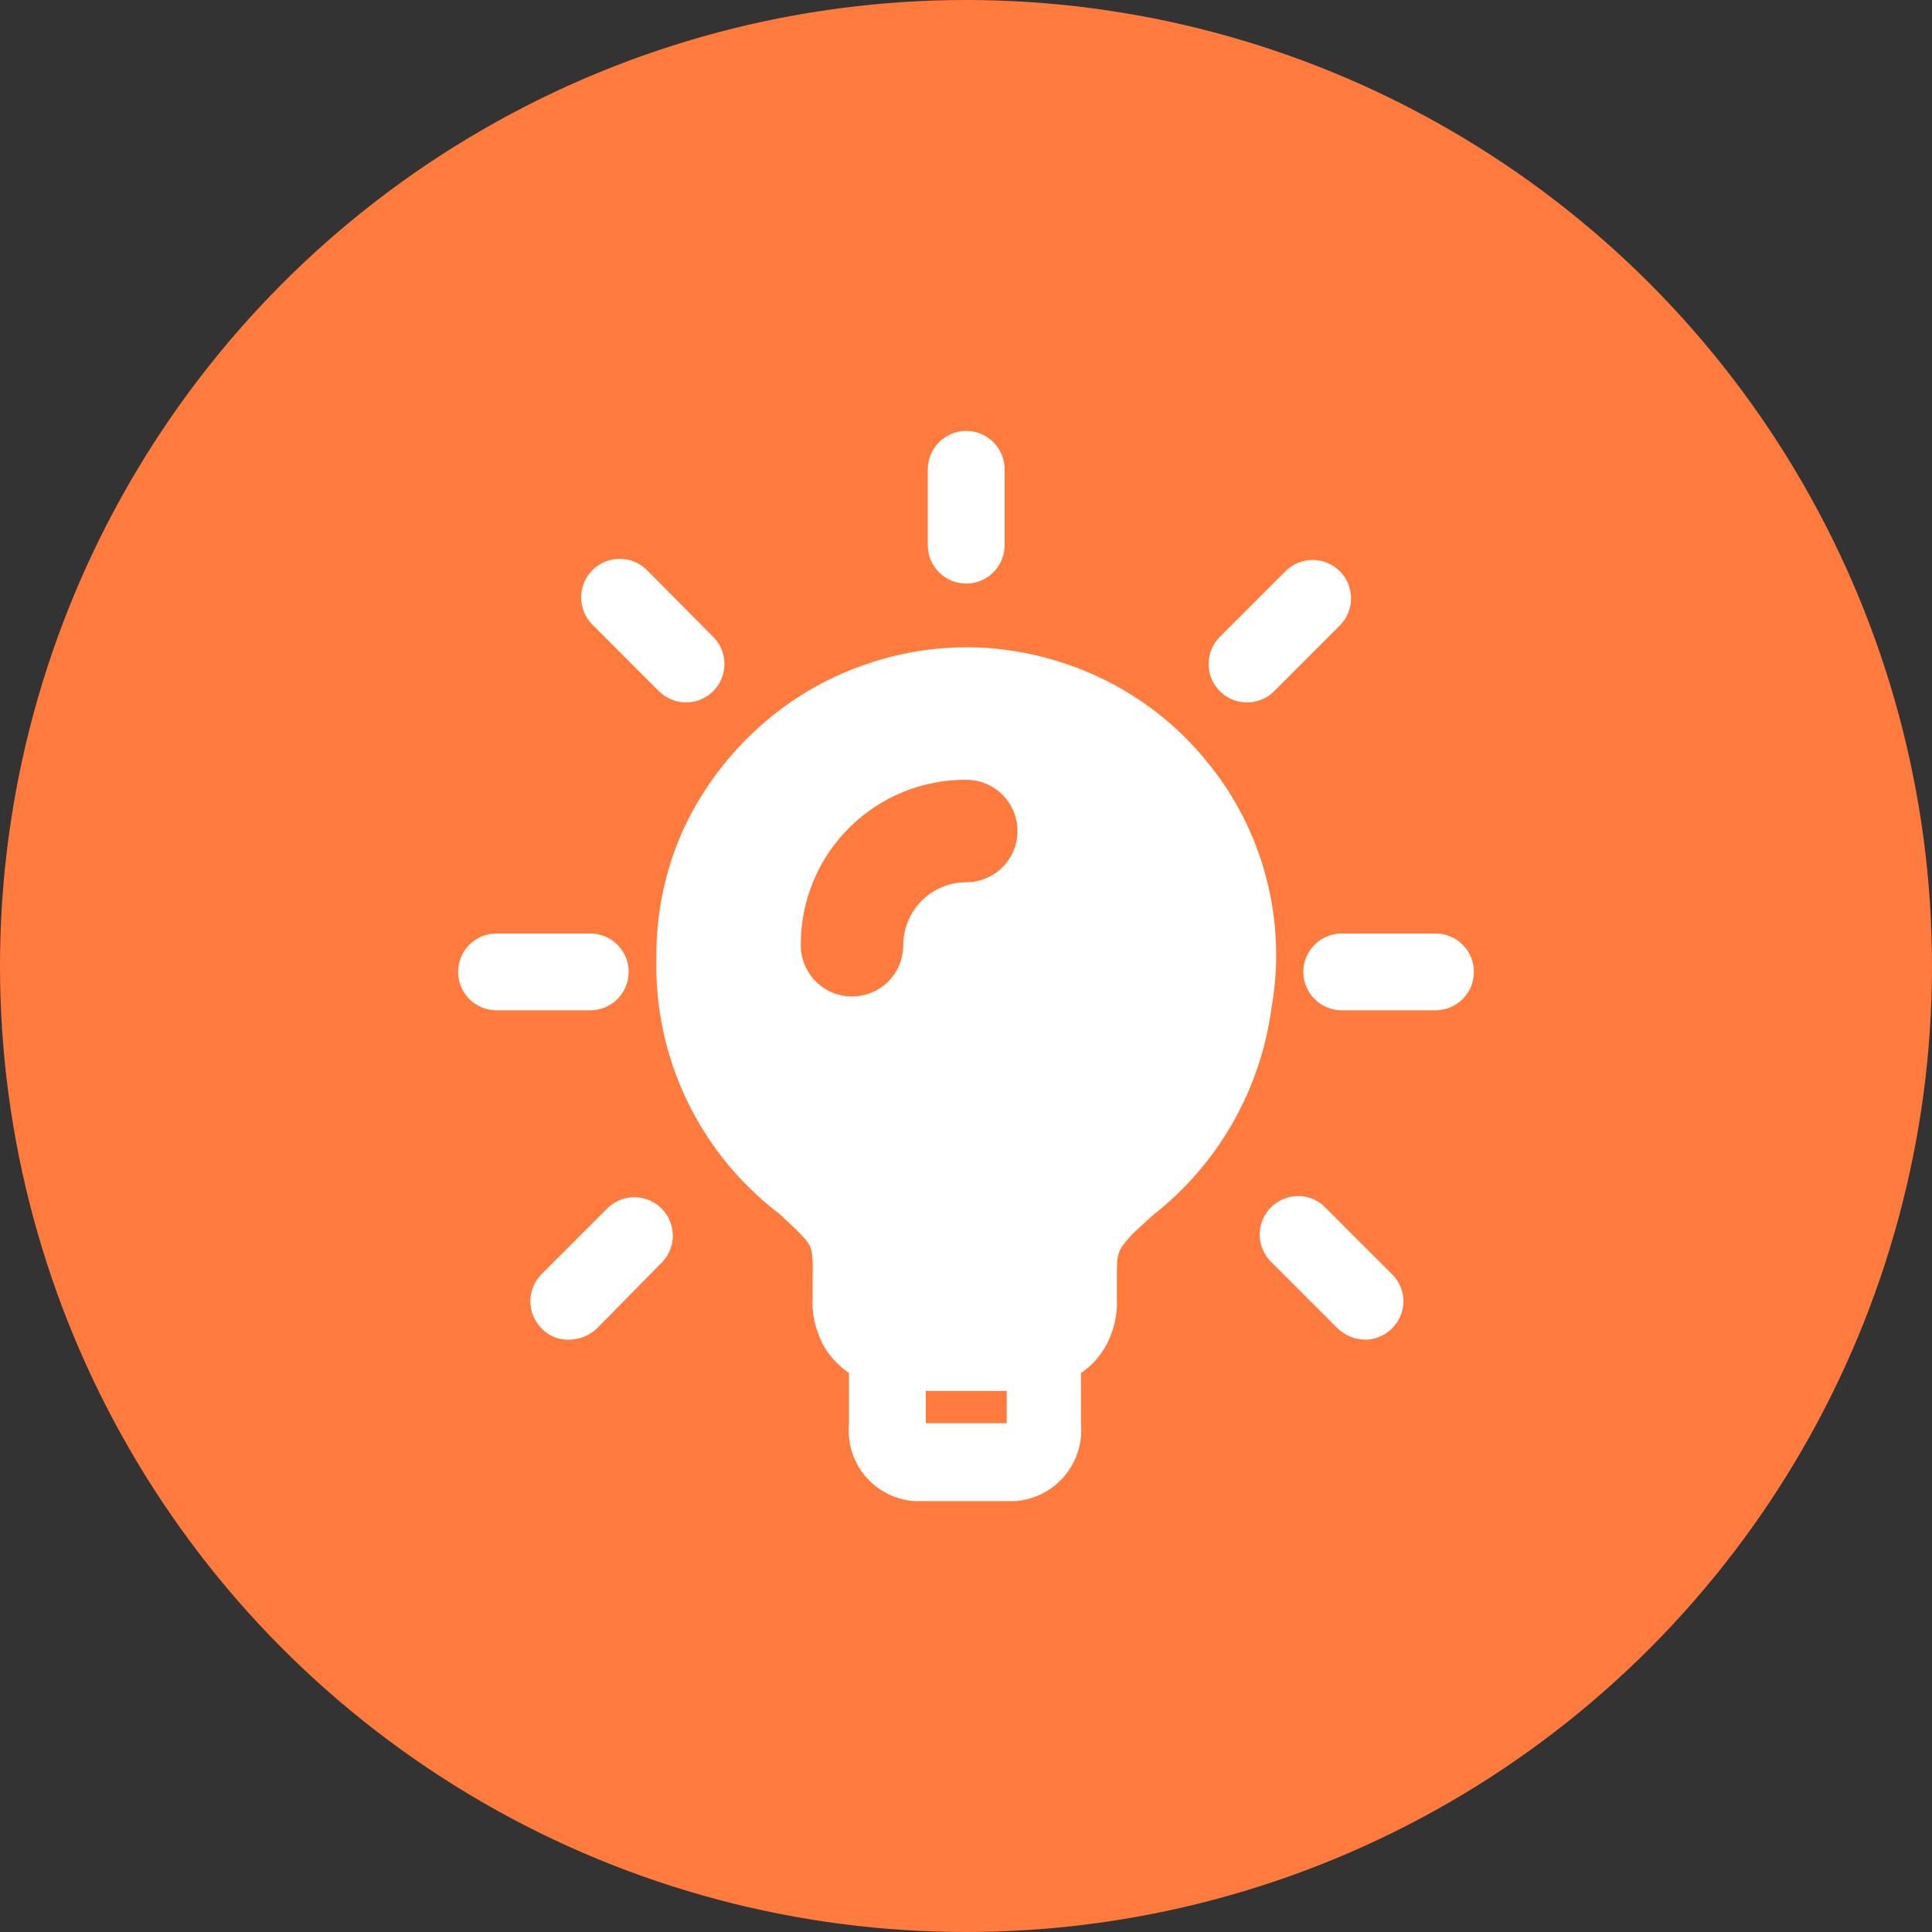 <?xml version="1.0" encoding="UTF-8"?> <svg xmlns="http://www.w3.org/2000/svg" width="110" height="110" viewBox="0 0 110 110" fill="none"><rect x="0" y="0" width="110" height="110" fill="#333333" stroke="none"/><circle cx="55" cy="55" r="55" fill="#FF7A3D"></circle><path d="M57.2 26.723C57.2 26.143 56.969 25.586 56.559 25.176C56.149 24.766 55.593 24.535 55.012 24.535C54.432 24.535 53.876 24.766 53.466 25.176C53.055 25.586 52.825 26.143 52.825 26.723V31.04C52.825 31.62 53.055 32.176 53.466 32.586C53.876 32.997 54.432 33.227 55.012 33.227C55.593 33.227 56.149 32.997 56.559 32.586C56.969 32.176 57.2 31.62 57.2 31.04V26.723ZM72.107 50.027C71.499 47.664 70.396 45.456 68.87 43.552C67.357 41.634 65.459 40.055 63.299 38.915C61.144 37.783 58.783 37.099 56.357 36.902C53.924 36.719 51.48 37.047 49.182 37.865C46.871 38.67 44.755 39.952 42.969 41.627C41.204 43.274 39.786 45.257 38.799 47.46C37.834 49.698 37.347 52.112 37.37 54.548C37.302 57.362 37.904 60.151 39.126 62.687C40.348 65.222 42.155 67.431 44.399 69.131L45.419 70.094C46.294 70.998 46.294 70.998 46.265 73.01V73.944C46.23 74.589 46.33 75.235 46.557 75.84C46.761 76.487 47.123 77.079 47.607 77.56C47.829 77.788 48.072 77.992 48.336 78.173V81.09C48.288 81.618 48.345 82.152 48.504 82.659C48.663 83.165 48.921 83.636 49.263 84.042C49.604 84.449 50.023 84.784 50.495 85.028C50.967 85.272 51.482 85.421 52.011 85.465H57.844C58.916 85.375 59.908 84.865 60.602 84.044C61.297 83.224 61.638 82.161 61.549 81.09V78.173C61.812 77.994 62.056 77.789 62.278 77.56C62.736 77.076 63.086 76.499 63.299 75.869C63.522 75.253 63.621 74.598 63.59 73.944V72.865C63.59 71.26 63.59 71.26 64.495 70.24L65.603 69.219C69.342 66.311 71.784 62.045 72.399 57.348C72.828 54.915 72.729 52.418 72.107 50.027ZM57.319 81.031H52.711V79.194H57.319V81.031ZM55.015 50.231C54.064 50.231 53.151 50.609 52.479 51.282C51.806 51.955 51.428 52.867 51.428 53.819C51.428 54.592 51.121 55.334 50.574 55.881C50.027 56.428 49.285 56.735 48.511 56.735C47.738 56.735 46.996 56.428 46.449 55.881C45.902 55.334 45.594 54.592 45.594 53.819C45.587 52.579 45.825 51.351 46.296 50.204C46.767 49.058 47.46 48.016 48.337 47.14C49.213 46.264 50.255 45.57 51.401 45.099C52.547 44.629 53.776 44.39 55.015 44.398C55.789 44.398 56.531 44.705 57.078 45.252C57.625 45.799 57.932 46.541 57.932 47.315C57.932 48.088 57.625 48.83 57.078 49.377C56.531 49.924 55.789 50.231 55.015 50.231ZM81.732 57.523H76.394C75.814 57.523 75.258 57.292 74.848 56.882C74.438 56.472 74.207 55.916 74.207 55.335C74.207 54.755 74.438 54.199 74.848 53.789C75.258 53.378 75.814 53.148 76.394 53.148H81.732C82.312 53.148 82.869 53.378 83.279 53.789C83.689 54.199 83.919 54.755 83.919 55.335C83.919 55.916 83.689 56.472 83.279 56.882C82.869 57.292 82.312 57.523 81.732 57.523ZM70.999 39.994C70.711 39.995 70.427 39.939 70.161 39.829C69.896 39.719 69.655 39.557 69.453 39.352C69.043 38.942 68.813 38.386 68.813 37.806C68.813 37.227 69.043 36.671 69.453 36.26L73.245 32.469C73.659 32.082 74.208 31.872 74.774 31.882C75.341 31.892 75.882 32.122 76.283 32.522C76.683 32.923 76.913 33.464 76.923 34.031C76.933 34.597 76.723 35.146 76.336 35.56L72.544 39.352C72.344 39.558 72.103 39.721 71.837 39.831C71.572 39.941 71.286 39.997 70.999 39.994ZM77.707 76.277C77.13 76.262 76.579 76.033 76.161 75.635L72.37 71.844C72.113 71.59 71.924 71.276 71.818 70.931C71.712 70.586 71.694 70.221 71.763 69.867C71.833 69.513 71.99 69.181 72.219 68.902C72.447 68.624 72.742 68.406 73.075 68.268C73.476 68.099 73.917 68.055 74.343 68.141C74.769 68.228 75.158 68.441 75.461 68.752L79.253 72.544C79.459 72.745 79.623 72.985 79.735 73.251C79.847 73.516 79.905 73.801 79.905 74.09C79.905 74.378 79.847 74.663 79.735 74.928C79.623 75.194 79.459 75.434 79.253 75.635C78.843 76.046 78.287 76.277 77.707 76.277ZM39.061 39.994C38.481 39.993 37.925 39.762 37.515 39.352L33.724 35.56C33.314 35.147 33.085 34.587 33.088 34.004C33.09 33.422 33.324 32.864 33.738 32.454C34.152 32.044 34.712 31.815 35.294 31.818C35.877 31.821 36.435 32.055 36.844 32.469L40.607 36.26C40.913 36.566 41.121 36.956 41.205 37.38C41.289 37.804 41.246 38.244 41.08 38.643C40.915 39.043 40.635 39.384 40.276 39.624C39.916 39.865 39.494 39.993 39.061 39.994ZM32.382 76.277C32.094 76.285 31.807 76.233 31.54 76.122C31.274 76.011 31.034 75.846 30.836 75.635C30.427 75.225 30.197 74.669 30.197 74.09C30.197 73.51 30.427 72.954 30.836 72.544L34.628 68.752C35.042 68.366 35.591 68.155 36.158 68.165C36.724 68.175 37.265 68.405 37.666 68.806C38.067 69.207 38.296 69.747 38.306 70.314C38.316 70.881 38.106 71.429 37.719 71.844L33.957 75.665C33.527 76.058 32.965 76.277 32.382 76.277ZM33.607 57.523H28.27C27.689 57.523 27.133 57.292 26.723 56.882C26.312 56.472 26.082 55.916 26.082 55.335C26.082 54.755 26.312 54.199 26.723 53.789C27.133 53.378 27.689 53.148 28.27 53.148H33.607C34.187 53.148 34.744 53.378 35.154 53.789C35.564 54.199 35.794 54.755 35.794 55.335C35.794 55.916 35.564 56.472 35.154 56.882C34.744 57.292 34.187 57.523 33.607 57.523Z" fill="white"></path></svg> 